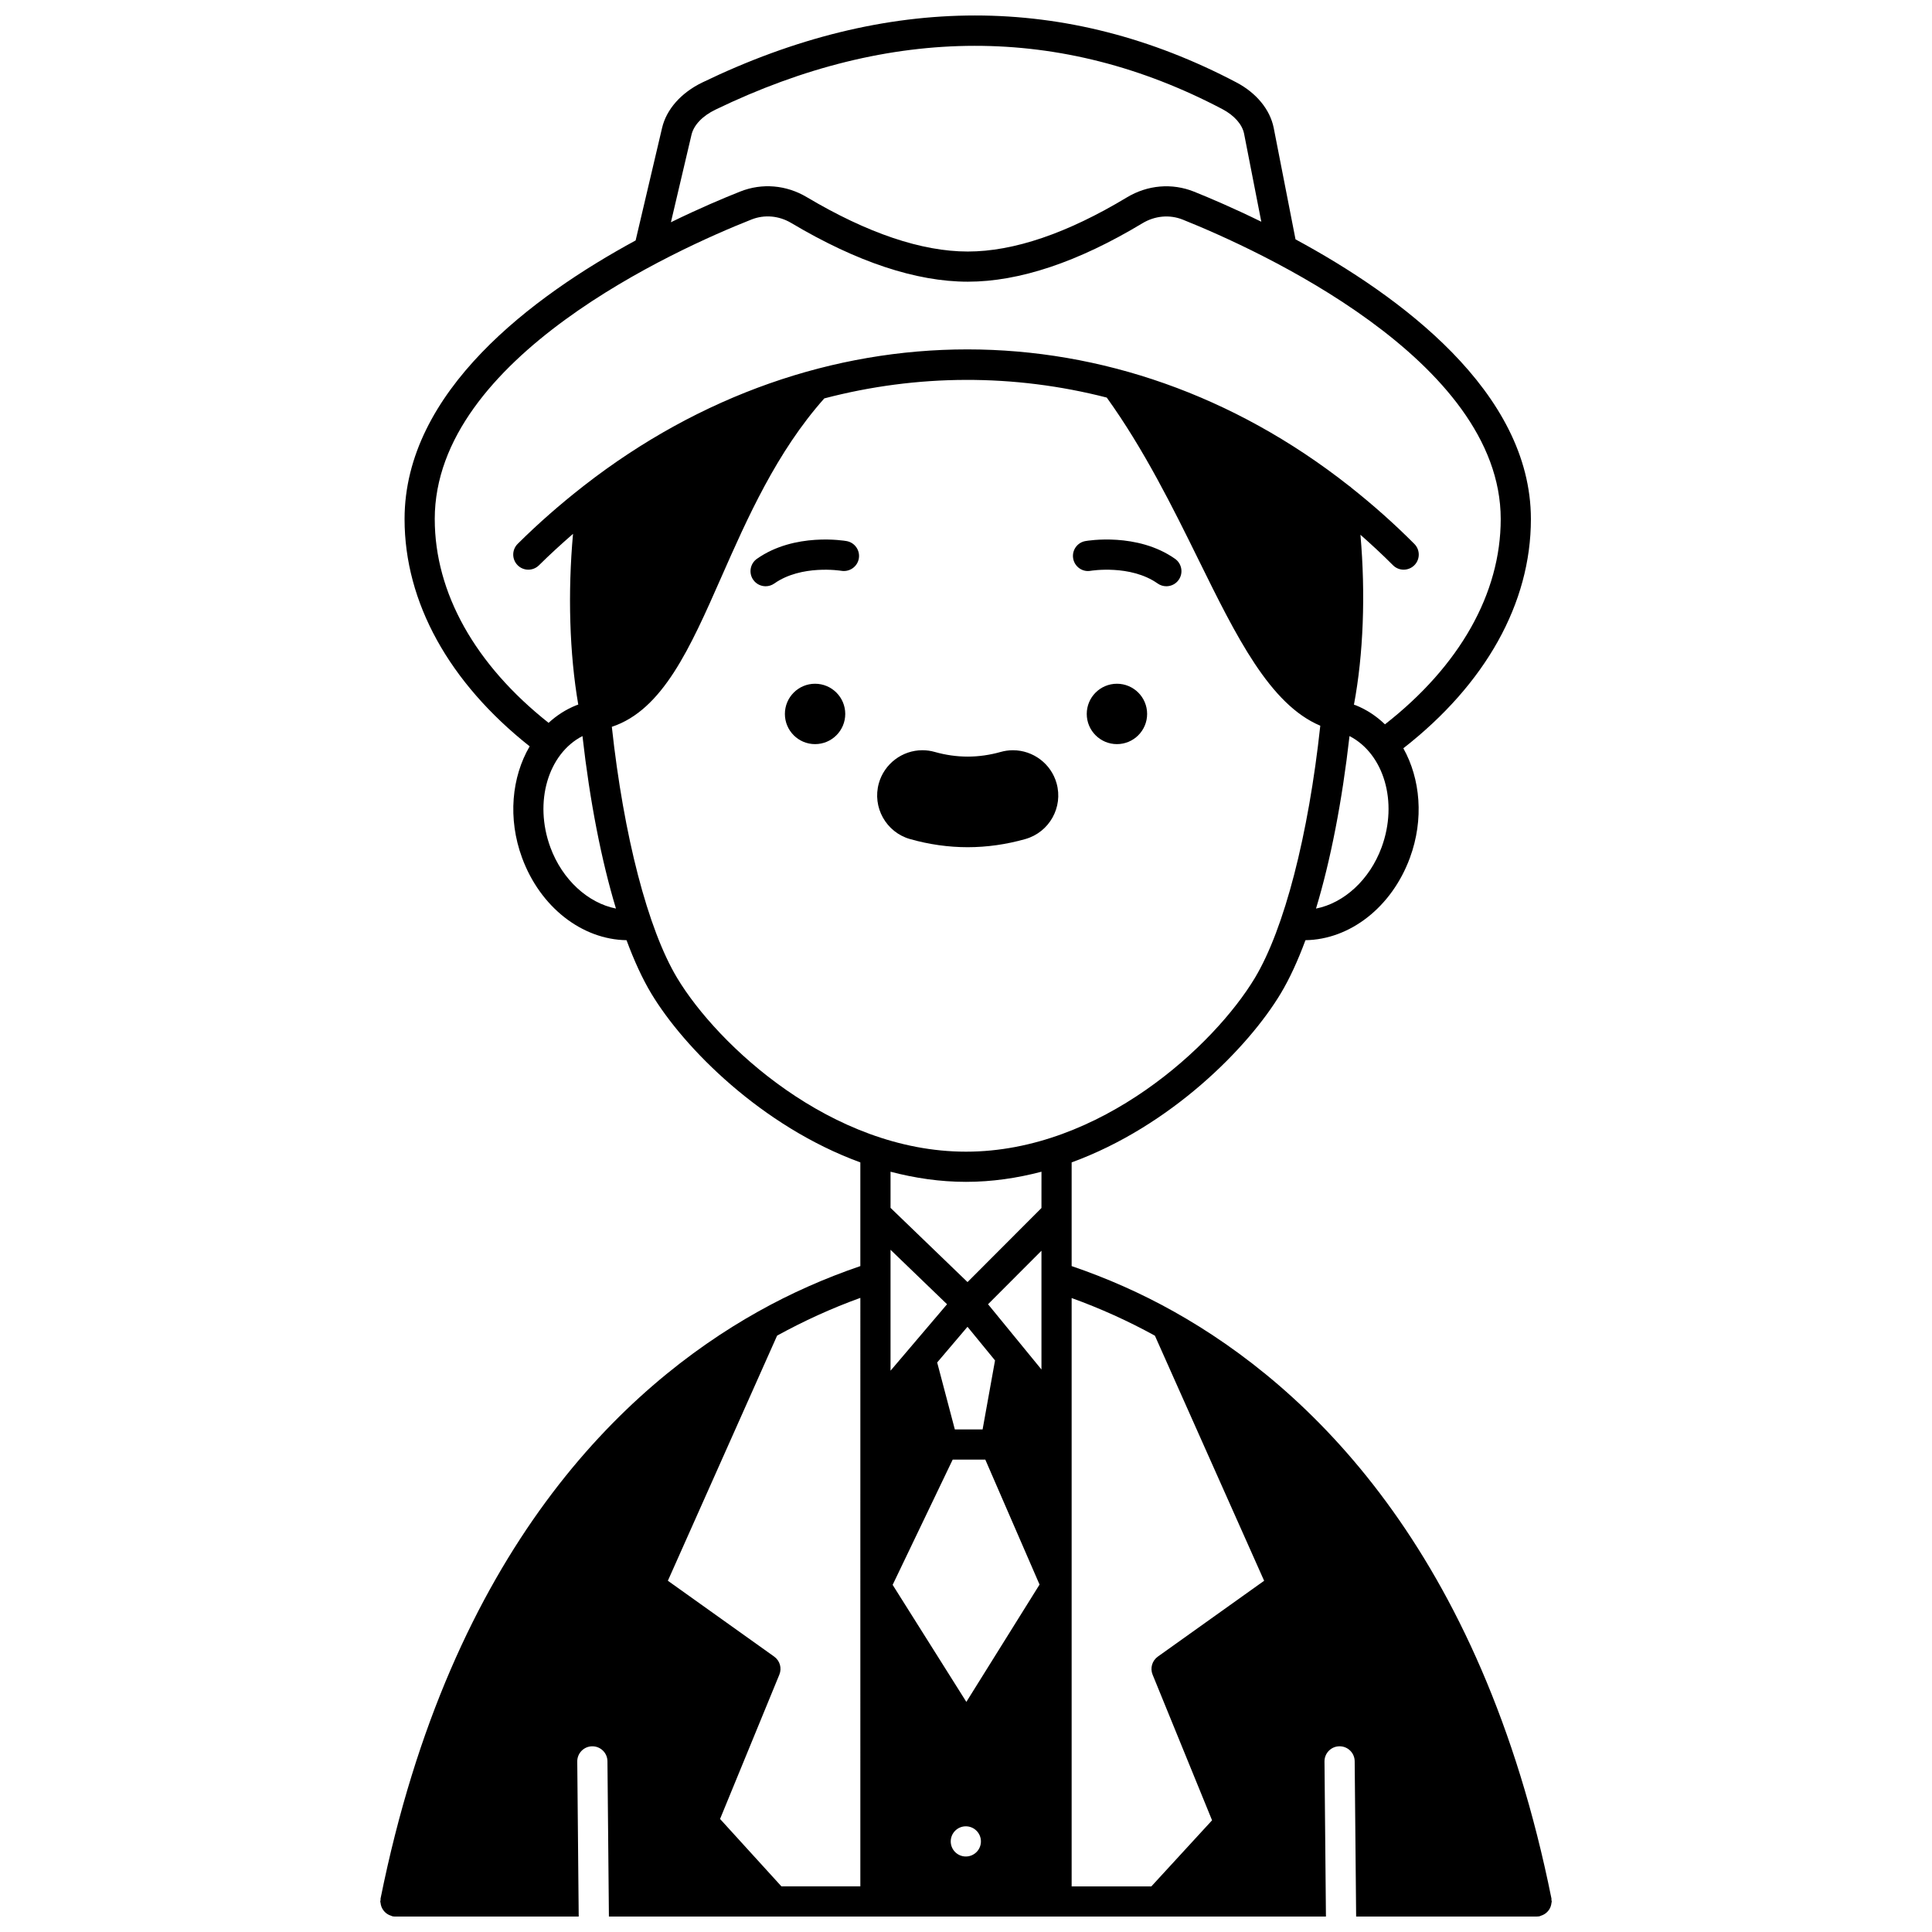<?xml version="1.0" encoding="UTF-8"?>
<!-- Uploaded to: ICON Repo, www.svgrepo.com, Generator: ICON Repo Mixer Tools -->
<svg width="800px" height="800px" version="1.1" viewBox="144 144 512 512" xmlns="http://www.w3.org/2000/svg">
 <defs>
  <clipPath id="a">
   <path d="m244 148.09h312v503.81h-312z"/>
  </clipPath>
 </defs>
 <path d="m448 333.2c0 4.418-3.582 8-8 8-4.418 0-8-3.582-8-8s3.582-8 8-8c4.418 0 8 3.582 8 8"/>
 <path d="m433.02 295.27c0.105-0.02 10.551-1.727 17.773 3.363 0.699 0.492 1.504 0.73 2.301 0.73 1.258 0 2.496-0.59 3.273-1.695 1.273-1.805 0.84-4.301-0.965-5.574-9.988-7.039-23.207-4.805-23.762-4.703-2.168 0.383-3.617 2.449-3.238 4.621 0.379 2.172 2.445 3.648 4.617 3.258z"/>
 <path d="m368 333.2c0 4.418-3.582 8-8 8s-7.996-3.582-7.996-8 3.578-8 7.996-8 8 3.582 8 8"/>
 <path d="m368.35 287.39c-0.555-0.098-13.777-2.336-23.762 4.703-1.805 1.273-2.238 3.769-0.965 5.574 0.781 1.105 2.016 1.695 3.273 1.695 0.797 0 1.602-0.238 2.301-0.73 7.176-5.055 17.523-3.402 17.77-3.363 2.172 0.355 4.242-1.074 4.629-3.246 0.383-2.172-1.07-4.25-3.246-4.633z"/>
 <path d="m415.72 366.36c6.363-1.805 10.082-8.434 8.281-14.793-1.445-5.152-6.195-8.746-11.555-8.746-1.109 0-2.203 0.152-3.258 0.453-2.902 0.82-5.84 1.234-8.738 1.234-2.894 0-5.824-0.414-8.715-1.23-1.07-0.309-2.176-0.461-3.285-0.461-5.344 0-10.086 3.59-11.543 8.734-1.801 6.363 1.91 13.008 8.27 14.812 5.043 1.43 10.18 2.156 15.27 2.156 5.094-0.004 10.227-0.73 15.273-2.16z"/>
 <g clip-path="url(#a)">
  <path d="m555.15 647.52c-0.012-0.137 0.027-0.266 0-0.398-18.688-92.703-64.719-135.75-100.04-155.53-8.664-4.863-17.781-8.887-27.113-12.066v-27.48c26.145-9.547 46.758-30.332 55.422-44.785 2.328-3.879 4.516-8.641 6.539-14.102 11.785-0.172 22.867-8.734 27.691-21.855 3.746-10.195 2.773-20.918-1.75-29.004 21.816-17.02 33.805-38.457 33.805-60.73 0-33.754-34.828-59.254-62.379-74.141l-5.781-29.547c-0.98-4.863-4.582-9.25-9.887-12.043-44.965-23.656-92.582-23.648-141.55 0.023-5.621 2.723-9.5 7.117-10.652 12.047l-7.008 29.812c-27.305 14.812-61.234 40.02-61.234 73.848 0 22.016 11.754 43.27 33.152 60.219-4.769 8.141-5.848 19.109-2.019 29.516 4.824 13.121 15.906 21.684 27.691 21.855 2.023 5.461 4.211 10.219 6.539 14.102 8.672 14.449 29.277 35.238 55.422 44.785v27.48c-9.336 3.184-18.449 7.203-27.113 12.066-35.316 19.781-81.344 62.828-100.03 155.53-0.027 0.137 0.012 0.266 0 0.398-0.016 0.137-0.078 0.254-0.078 0.387 0 0.141 0.062 0.258 0.078 0.391 0.027 0.277 0.074 0.531 0.16 0.793 0.074 0.242 0.168 0.469 0.289 0.688 0.125 0.227 0.262 0.43 0.426 0.629 0.164 0.199 0.332 0.375 0.531 0.539 0.195 0.16 0.395 0.297 0.621 0.422 0.234 0.133 0.477 0.227 0.734 0.309 0.133 0.039 0.234 0.129 0.371 0.156 0.266 0.055 0.527 0.074 0.789 0.074h0.004 48.582l-0.383-41.082c-0.02-2.211 1.75-4.019 3.965-4.039h0.035c2.191 0 3.981 1.766 4 3.961l0.387 41.156h190.02l-0.383-41.082c-0.02-2.211 1.75-4.019 3.965-4.039h0.035c2.191 0 3.981 1.766 4 3.961l0.387 41.156h47.836 0.004c0.262 0 0.523-0.023 0.789-0.074 0.137-0.027 0.238-0.117 0.371-0.156 0.262-0.078 0.5-0.18 0.734-0.309 0.223-0.125 0.43-0.258 0.625-0.422 0.195-0.164 0.367-0.34 0.531-0.535 0.164-0.199 0.301-0.398 0.426-0.629 0.121-0.219 0.207-0.445 0.285-0.688 0.086-0.262 0.133-0.516 0.16-0.793 0.012-0.137 0.078-0.254 0.078-0.387-0.004-0.133-0.07-0.25-0.082-0.387zm-183.15-3.613h-20.914l-16.262-17.863 15.715-38.254c0.707-1.719 0.137-3.695-1.375-4.777l-28.172-20.098 28.949-64.957c7.098-3.906 14.488-7.273 22.062-10.008zm138.14-275.36c-3.188 8.668-10.023 14.789-17.383 16.234 3.856-12.754 6.914-28.371 8.875-45.715 9.078 4.672 12.938 17.438 8.508 29.48zm-182.89-188.82c0.598-2.574 2.91-5.004 6.344-6.664 46.551-22.512 91.75-22.555 134.34-0.148 3.168 1.668 5.266 4.051 5.762 6.523l4.562 23.32c-7.258-3.562-13.543-6.246-17.828-7.969-5.828-2.332-12.316-1.781-17.805 1.527-15.793 9.516-29.973 14.34-42.148 14.34-12.23 0-26.602-4.859-42.707-14.434-5.406-3.211-11.801-3.754-17.551-1.484-4.398 1.734-10.906 4.481-18.418 8.16zm-68.039 101.84c0-42.887 64.254-71.609 83.949-79.398 3.426-1.352 7.258-1.016 10.52 0.922 17.363 10.328 33.109 15.562 46.801 15.562 13.652 0 29.223-5.211 46.277-15.488 3.32-2 7.223-2.348 10.699-0.957 19.762 7.93 84.25 37.102 84.25 79.355 0 19.73-10.879 38.93-30.676 54.395-2.234-2.148-4.832-3.898-7.785-5.074-0.137-0.055-0.297-0.07-0.438-0.125 2.508-13.285 3.109-29.32 1.723-45.043 2.918 2.582 5.809 5.242 8.621 8.074 1.555 1.562 4.082 1.574 5.656 0.016 1.566-1.555 1.574-4.086 0.016-5.656-5.371-5.402-10.953-10.332-16.688-14.887-0.203-0.195-0.406-0.367-0.648-0.516-61.191-48.191-140.89-48.203-202.73-0.039-0.121 0.078-0.223 0.168-0.332 0.262-5.914 4.629-11.684 9.648-17.234 15.16-1.566 1.559-1.574 4.086-0.02 5.656 0.785 0.789 1.812 1.184 2.84 1.184 1.02 0 2.035-0.387 2.82-1.16 2.949-2.922 5.973-5.672 9.027-8.336-1.418 15.625-0.941 31.738 1.387 45.25-0.16 0.059-0.336 0.105-0.492 0.168-2.769 1.102-5.231 2.703-7.371 4.668-19.473-15.406-30.168-34.465-30.168-53.992zm30.641 86.977c-4.426-12.047-0.566-24.812 8.508-29.48 1.961 17.344 5.019 32.957 8.875 45.711-7.34-1.441-14.199-7.57-17.383-16.23zm33.582 34.598c-7.75-12.922-14.148-37.625-17.293-66.527 13.477-4.461 20.73-20.852 29.004-39.633 6.875-15.602 14.68-33.223 27.301-47.402 24.688-6.465 50.234-6.539 74.859-0.219 9.84 13.684 17.508 29.145 24.258 42.859 10.113 20.543 18.969 38.473 32.328 44.102-3.137 29.031-9.547 53.859-17.328 66.828-10.684 17.805-40.918 46.055-76.566 46.055-35.648-0.004-65.875-28.258-76.562-46.062zm56.566 79.223v-7.16l14.977 14.434-14.977 17.609zm20.395 13.246 7.297 8.914-3.293 18.285h-7.359l-4.68-17.742zm-0.441 140.38c-2.207 0-4-1.793-4-4s1.793-4 4-4 4 1.793 4 4-1.785 4-4 4zm0.137-40.973-19.531-31.016 15.91-33.191h8.645l14.375 33.117zm19.906-112.65v24.562l-14.156-17.293 14.156-14.184zm0-18.234-19.594 19.629-20.402-19.668v-9.578c6.422 1.684 13.109 2.684 20 2.684 6.887 0 13.574-0.996 20-2.684zm29.453 123.66 15.758 38.605-16.094 17.52-21.117-0.004v-155.92c7.57 2.731 14.965 6.066 22.066 9.977l28.945 64.949-28.172 20.098c-1.512 1.082-2.086 3.055-1.387 4.773z"/>
 </g>
</svg>